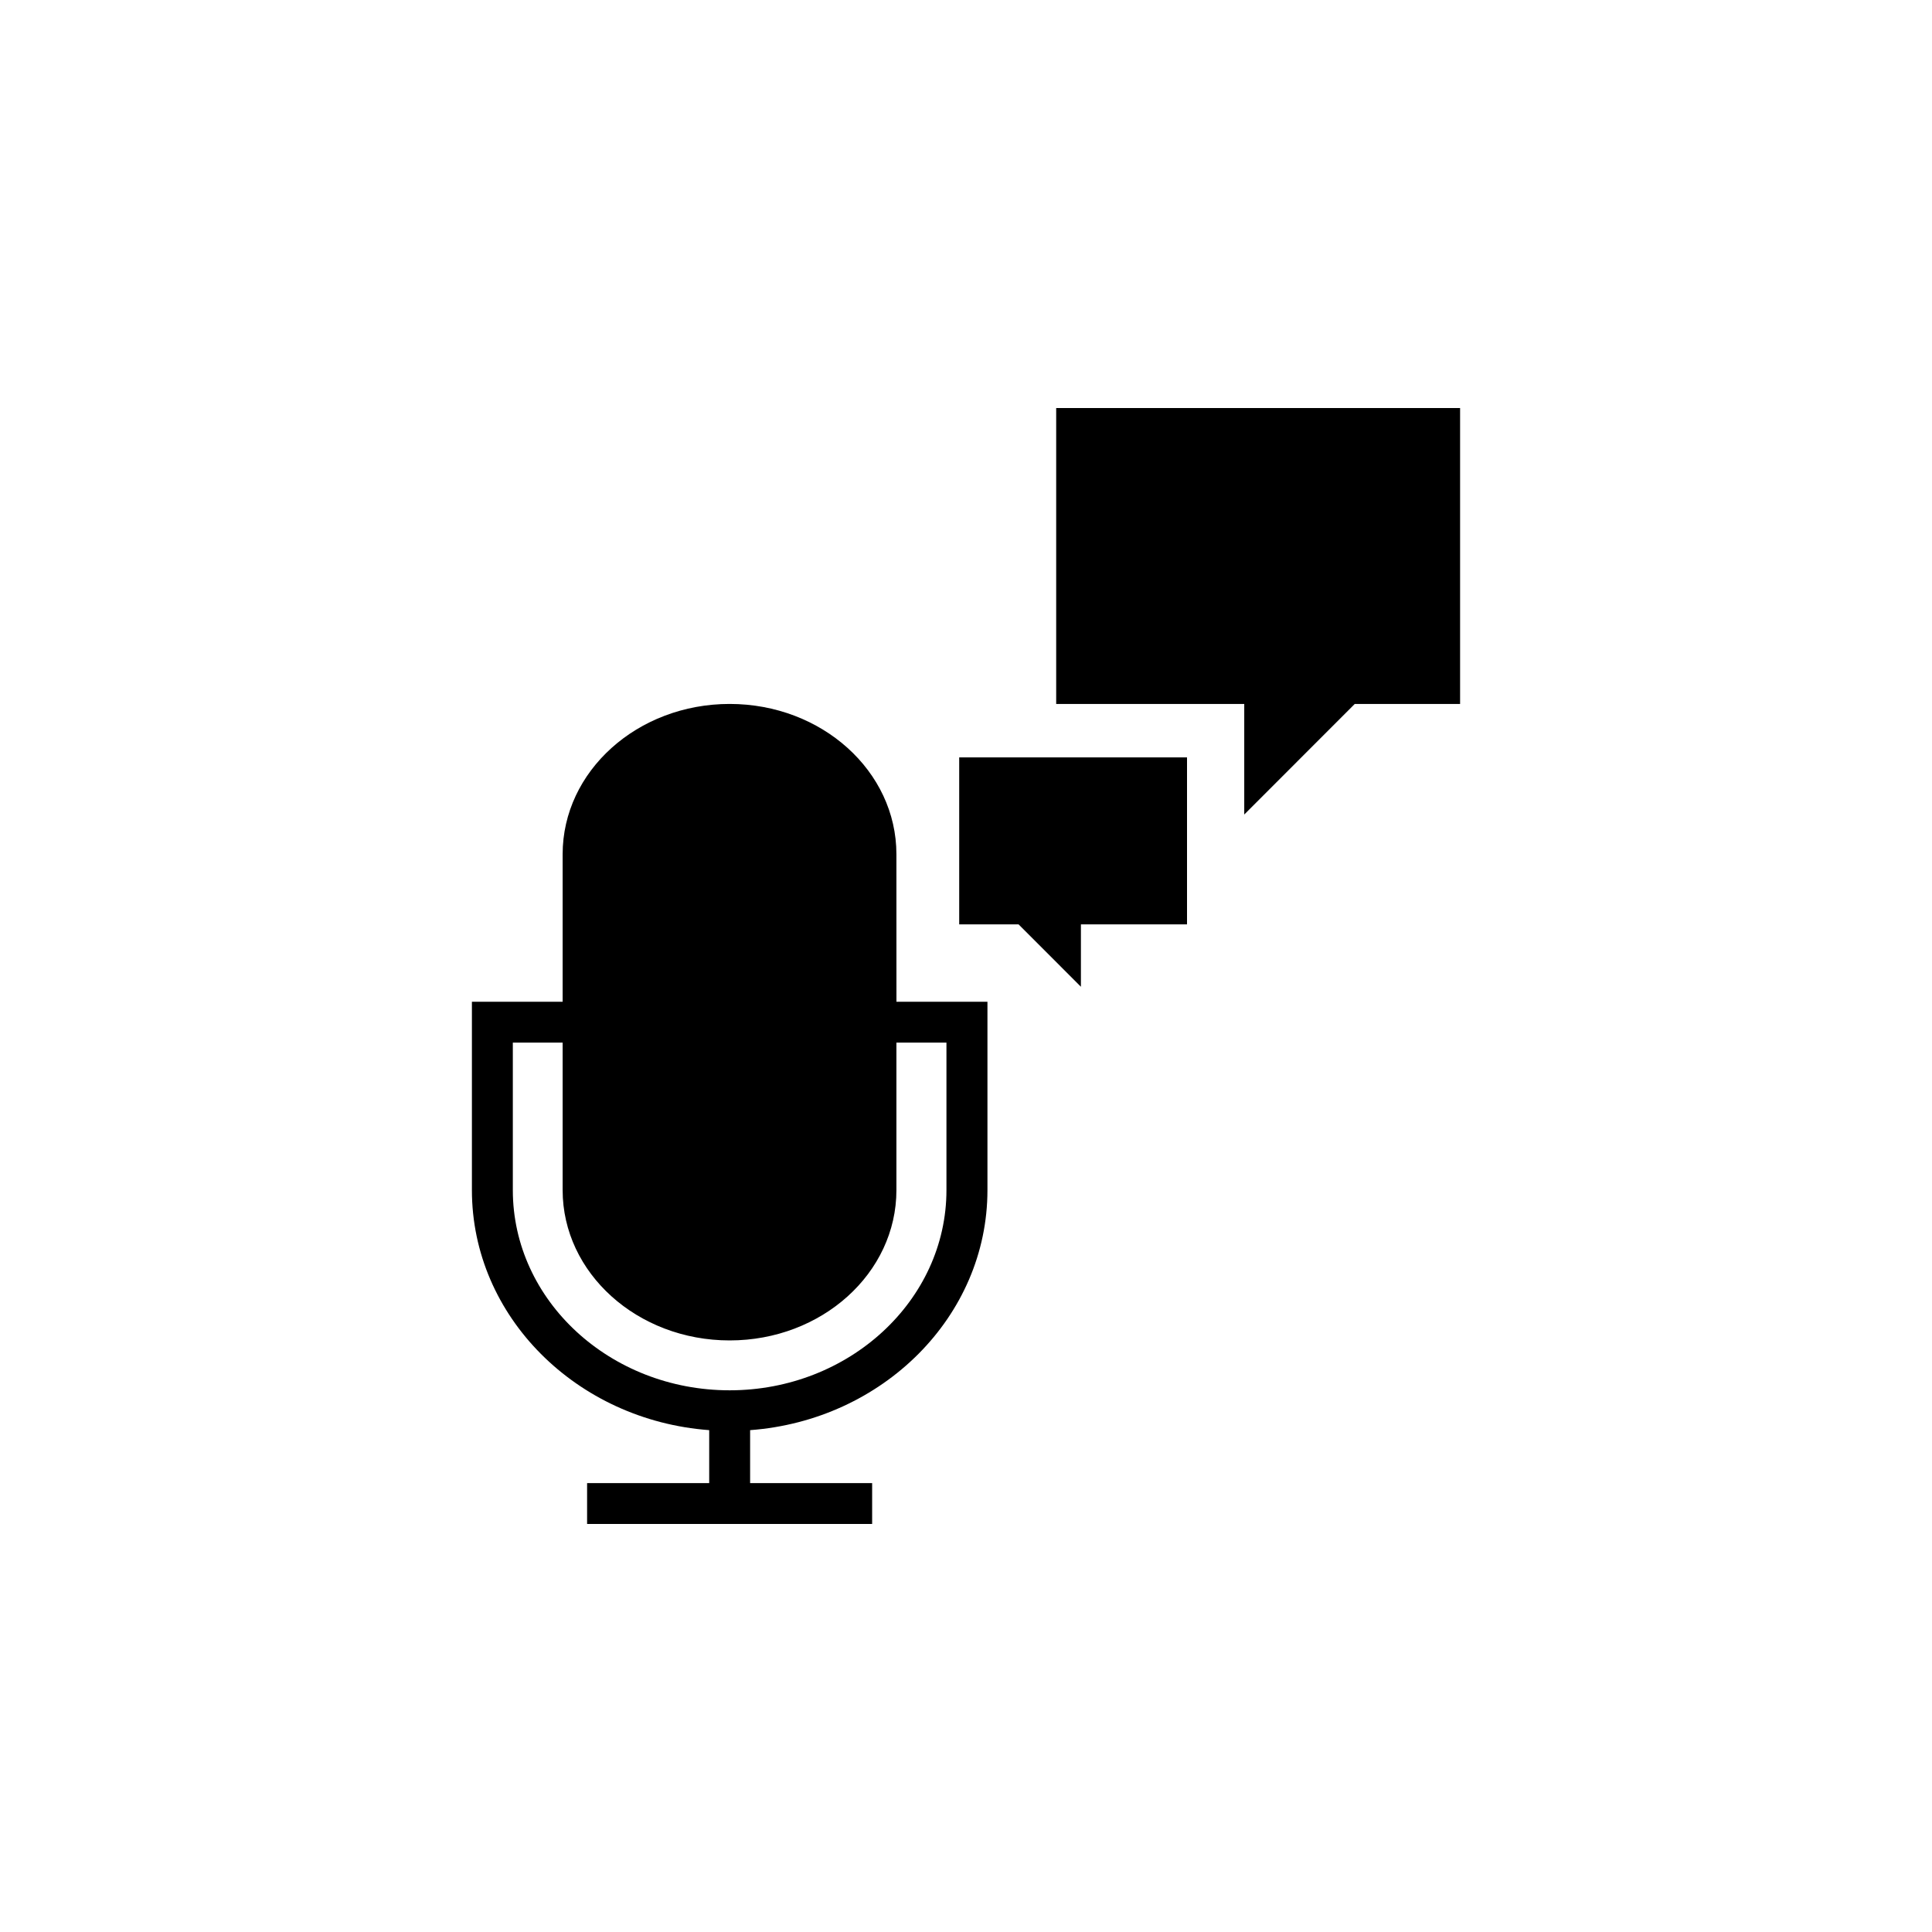 <?xml version="1.0" encoding="utf-8"?>
<!-- Generator: Adobe Illustrator 16.0.4, SVG Export Plug-In . SVG Version: 6.00 Build 0)  -->
<!DOCTYPE svg PUBLIC "-//W3C//DTD SVG 1.1//EN" "http://www.w3.org/Graphics/SVG/1.1/DTD/svg11.dtd">
<svg version="1.1" id="Layer_1" xmlns="http://www.w3.org/2000/svg" xmlns:xlink="http://www.w3.org/1999/xlink" x="0px" y="0px"
	 width="50px" height="50px" viewBox="0 0 50 50" enable-background="new 0 0 50 50" xml:space="preserve">
<path d="M23.199,22.108c0-2.149-1.93-3.89-4.316-3.89c-2.386,0-4.322,1.74-4.322,3.89v3.817h-2.348V30.8
	c0,3.271,2.711,5.958,6.141,6.212v1.371h-3.16v1.057h3.16h1.059h3.158v-1.057h-3.158v-1.371c3.43-0.254,6.142-2.939,6.142-6.212
	v-4.875H23.2L23.199,22.108L23.199,22.108z M24.494,26.982V30.8c0,2.854-2.518,5.181-5.611,5.181c-3.093,0-5.611-2.324-5.611-5.181
	v-3.817h1.289V30.8c0,2.147,1.936,3.89,4.322,3.89c2.386,0,4.316-1.741,4.316-3.89v-3.817H24.494z M37.787,10.56v7.659h-2.727
	l-2.859,2.861v-2.861h-4.867V10.56H37.787z M24.824,19.601h5.896v4.322h-2.746v1.614l-1.613-1.614h-1.537V19.601z"/>
</svg>
